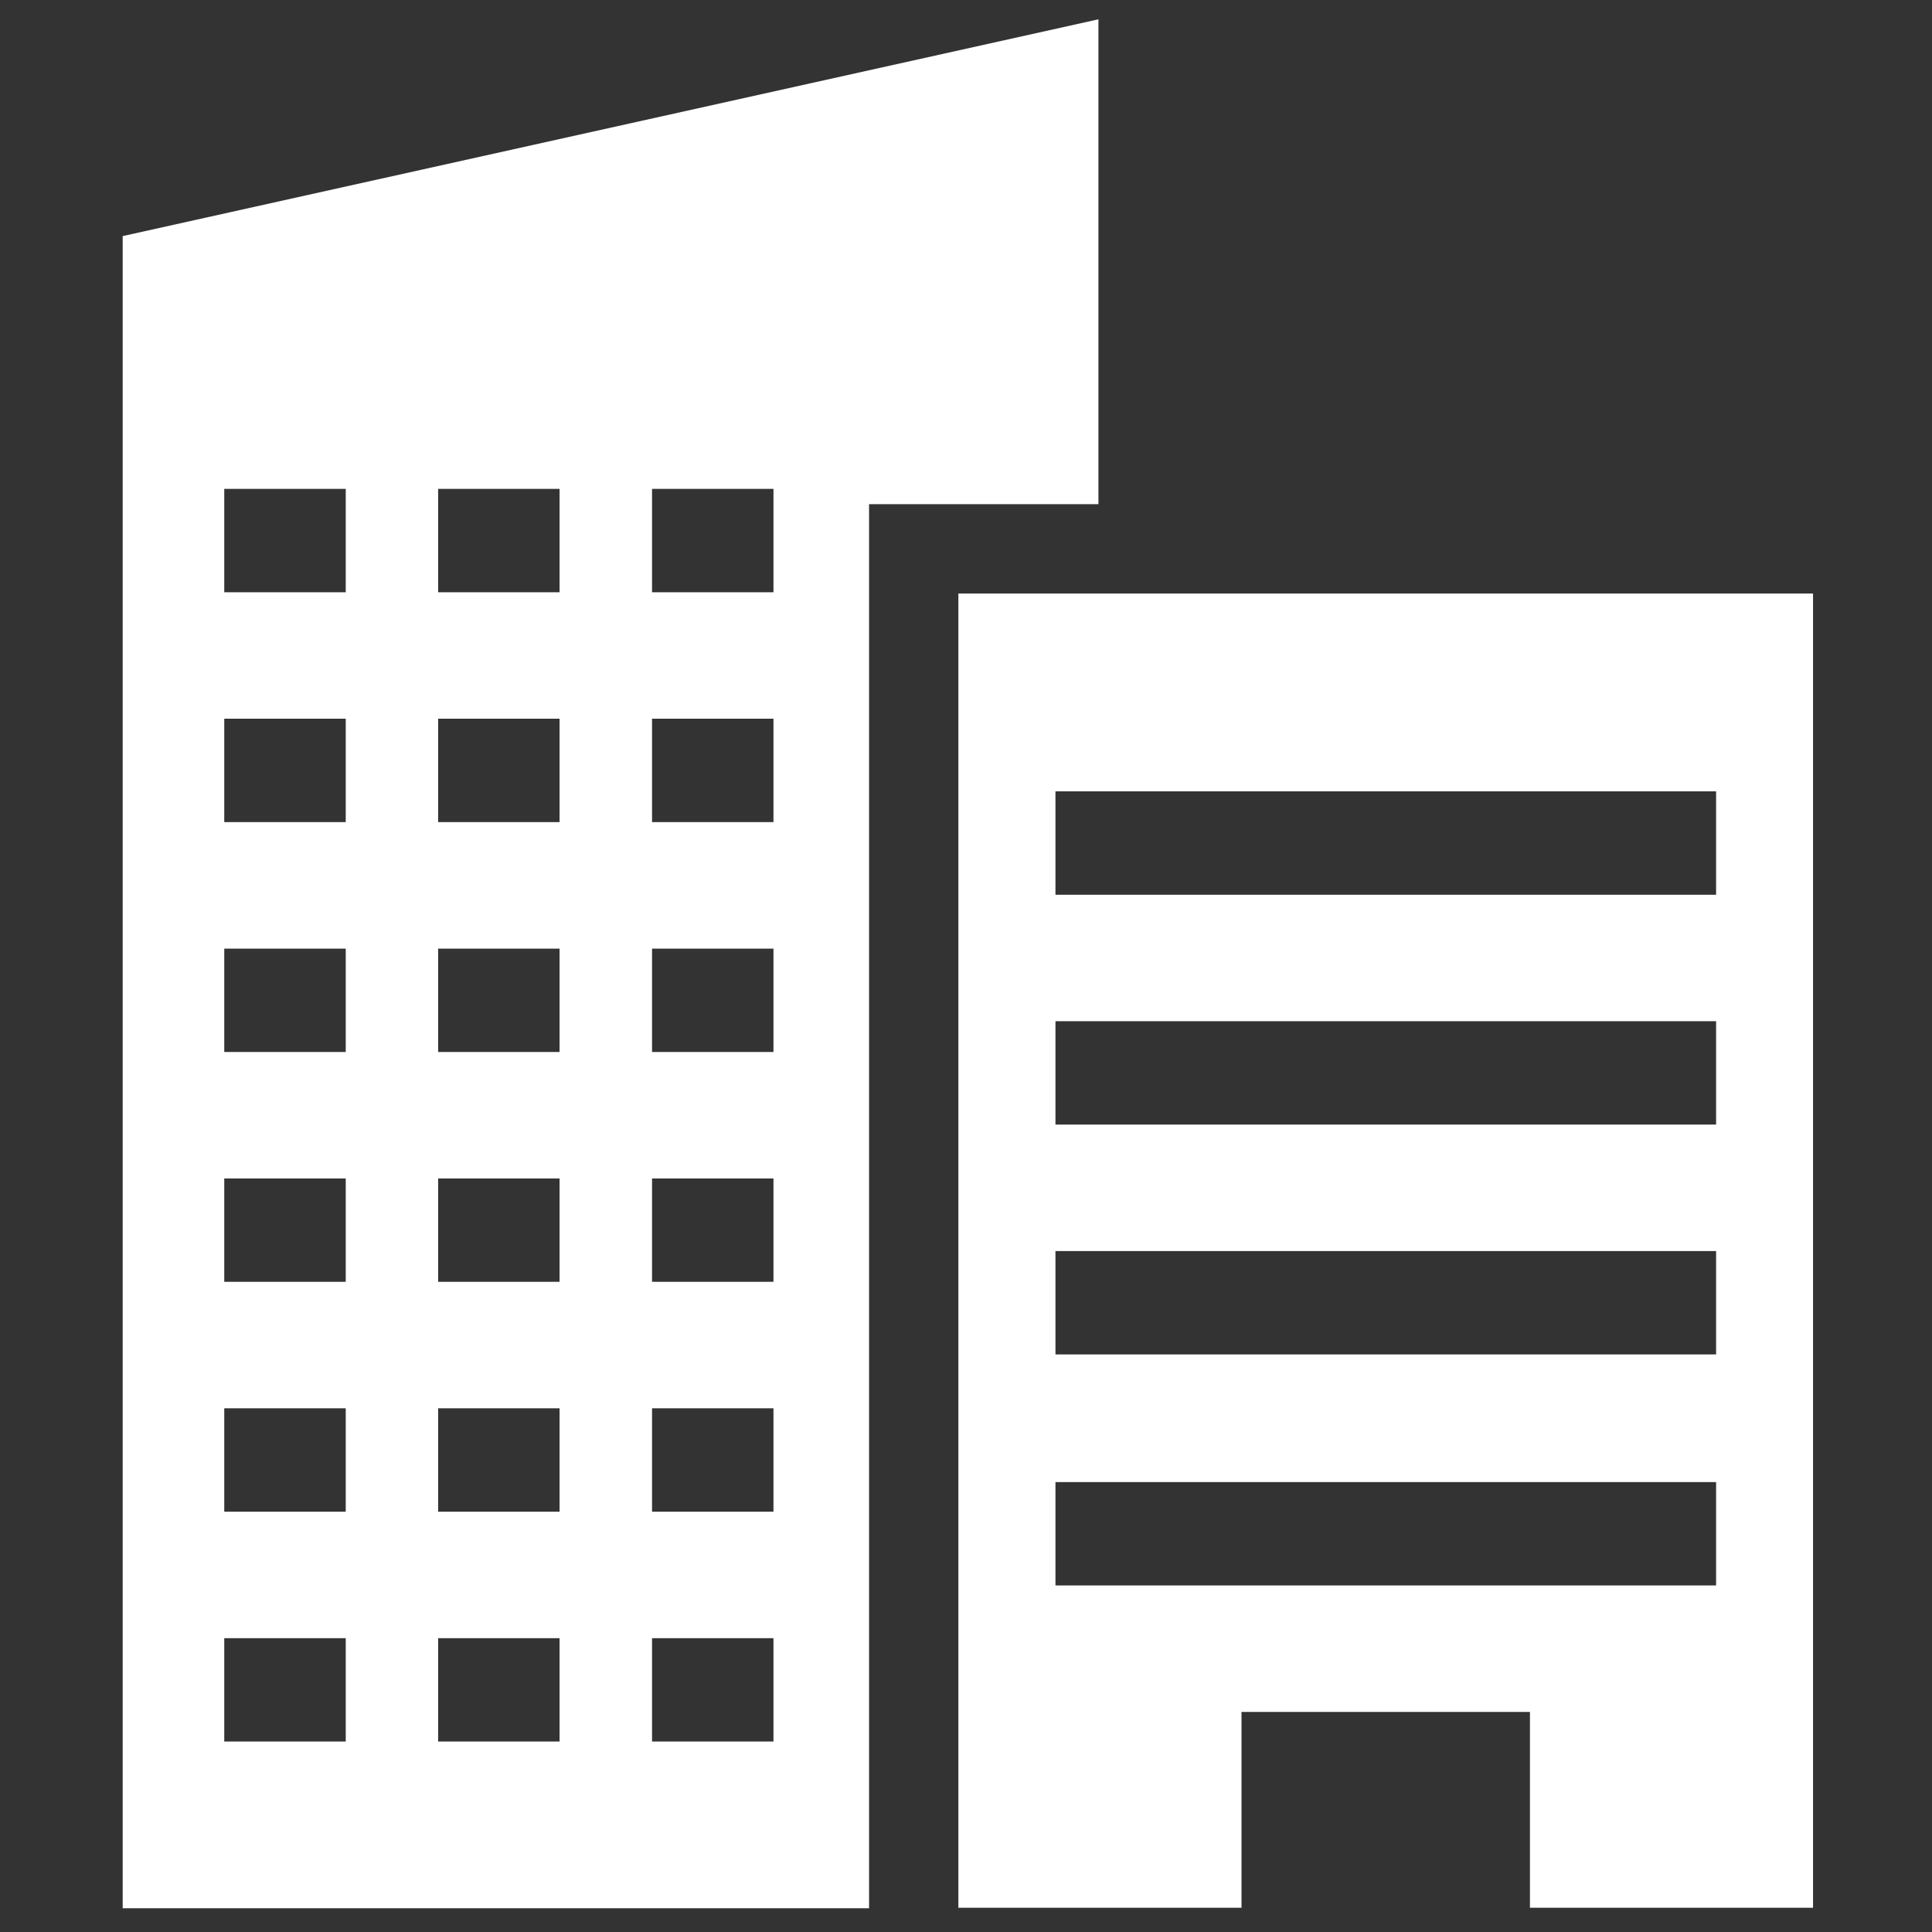 <?xml version="1.0" encoding="utf-8"?>
<!-- Generator: Adobe Illustrator 26.0.1, SVG Export Plug-In . SVG Version: 6.00 Build 0)  -->
<svg version="1.1" xmlns="http://www.w3.org/2000/svg" xmlns:xlink="http://www.w3.org/1999/xlink" x="0px" y="0px"
	 viewBox="0 0 400 400" style="enable-background:new 0 0 400 400;" xml:space="preserve">
<rect x="0" y="0" width="400" height="400" fill="#333333" stroke="none"/>
<style type="text/css">
	.st0{display:none;}
	.st1{display:inline;fill:#FFFFFF;}
	.st2{fill:#FFFFFF;}
</style>
<g id="Layer_1" class="st0">
	<path class="st1" d="M364.54,114.57c0,0,0,0,0-0.46c0-0.92-0.46-1.38-0.92-1.85L254.64,4.63c-0.46-0.46-1.39-0.93-1.85-1.39
		c-0.46,0-0.46,0-0.92,0H40.38c-2.78,0-4.63,1.85-4.63,4.63v383.35c0,2.78,1.85,4.63,4.63,4.63h320c2.31,0,4.63-1.84,4.63-4.63
		V115.49C365.01,115.03,364.54,115.03,364.54,114.57z M316.71,331.86H92.9v-47.85h223.81V331.86z M316.78,230.84H92.83V183h223.95
		V230.84z M239.11,131.81V35.99l95.82,95.82H239.11z"/>
</g>
<g id="Layer_2">
	<g>
		<path class="st2" d="M160.15,122.62H135v-21.4h25.14V122.62z M160.15,170.21H135V148.8h25.14V170.21z M160.15,217.8H135v-21.4
			h25.14V217.8z M160.15,265.39H135v-21.4h25.14V265.39z M160.15,312.98H135v-21.41h25.14V312.98z M160.15,360.57H135v-21.4h25.14
			V360.57z M115.86,122.62H90.71v-21.4h25.14V122.62z M115.86,170.21H90.71V148.8h25.14V170.21z M115.86,217.8H90.71v-21.4h25.14
			V217.8z M115.86,265.39H90.71v-21.4h25.14V265.39z M115.86,312.98H90.71v-21.41h25.14V312.98z M115.86,360.57H90.71v-21.4h25.14
			V360.57z M71.58,122.62H46.43v-21.4h25.15V122.62z M71.58,170.21H46.43V148.8h25.15V170.21z M71.58,217.8H46.43v-21.4h25.15V217.8
			z M71.58,265.39H46.43v-21.4h25.15V265.39z M71.58,312.98H46.43v-21.41h25.15V312.98z M71.58,360.57H46.43v-21.4h25.15V360.57z
			 M25.4,48.88v346.2h154.53v-290.7h47.49V4L25.4,48.88z"/>
		<path class="st2" d="M355.29,185.25H218.52v-21.41h136.78V185.25z M355.29,232.83H218.52v-21.4h136.78V232.83z M355.29,280.42
			H218.52v-21.4h136.78V280.42z M355.29,328.25H218.52v-21.4h136.78V328.25z M198.42,122.88v272.1h58.62v-40.54h59.72v40.54h58.61
			v-272.1H198.42z"/>
	</g>
</g>
</svg>
